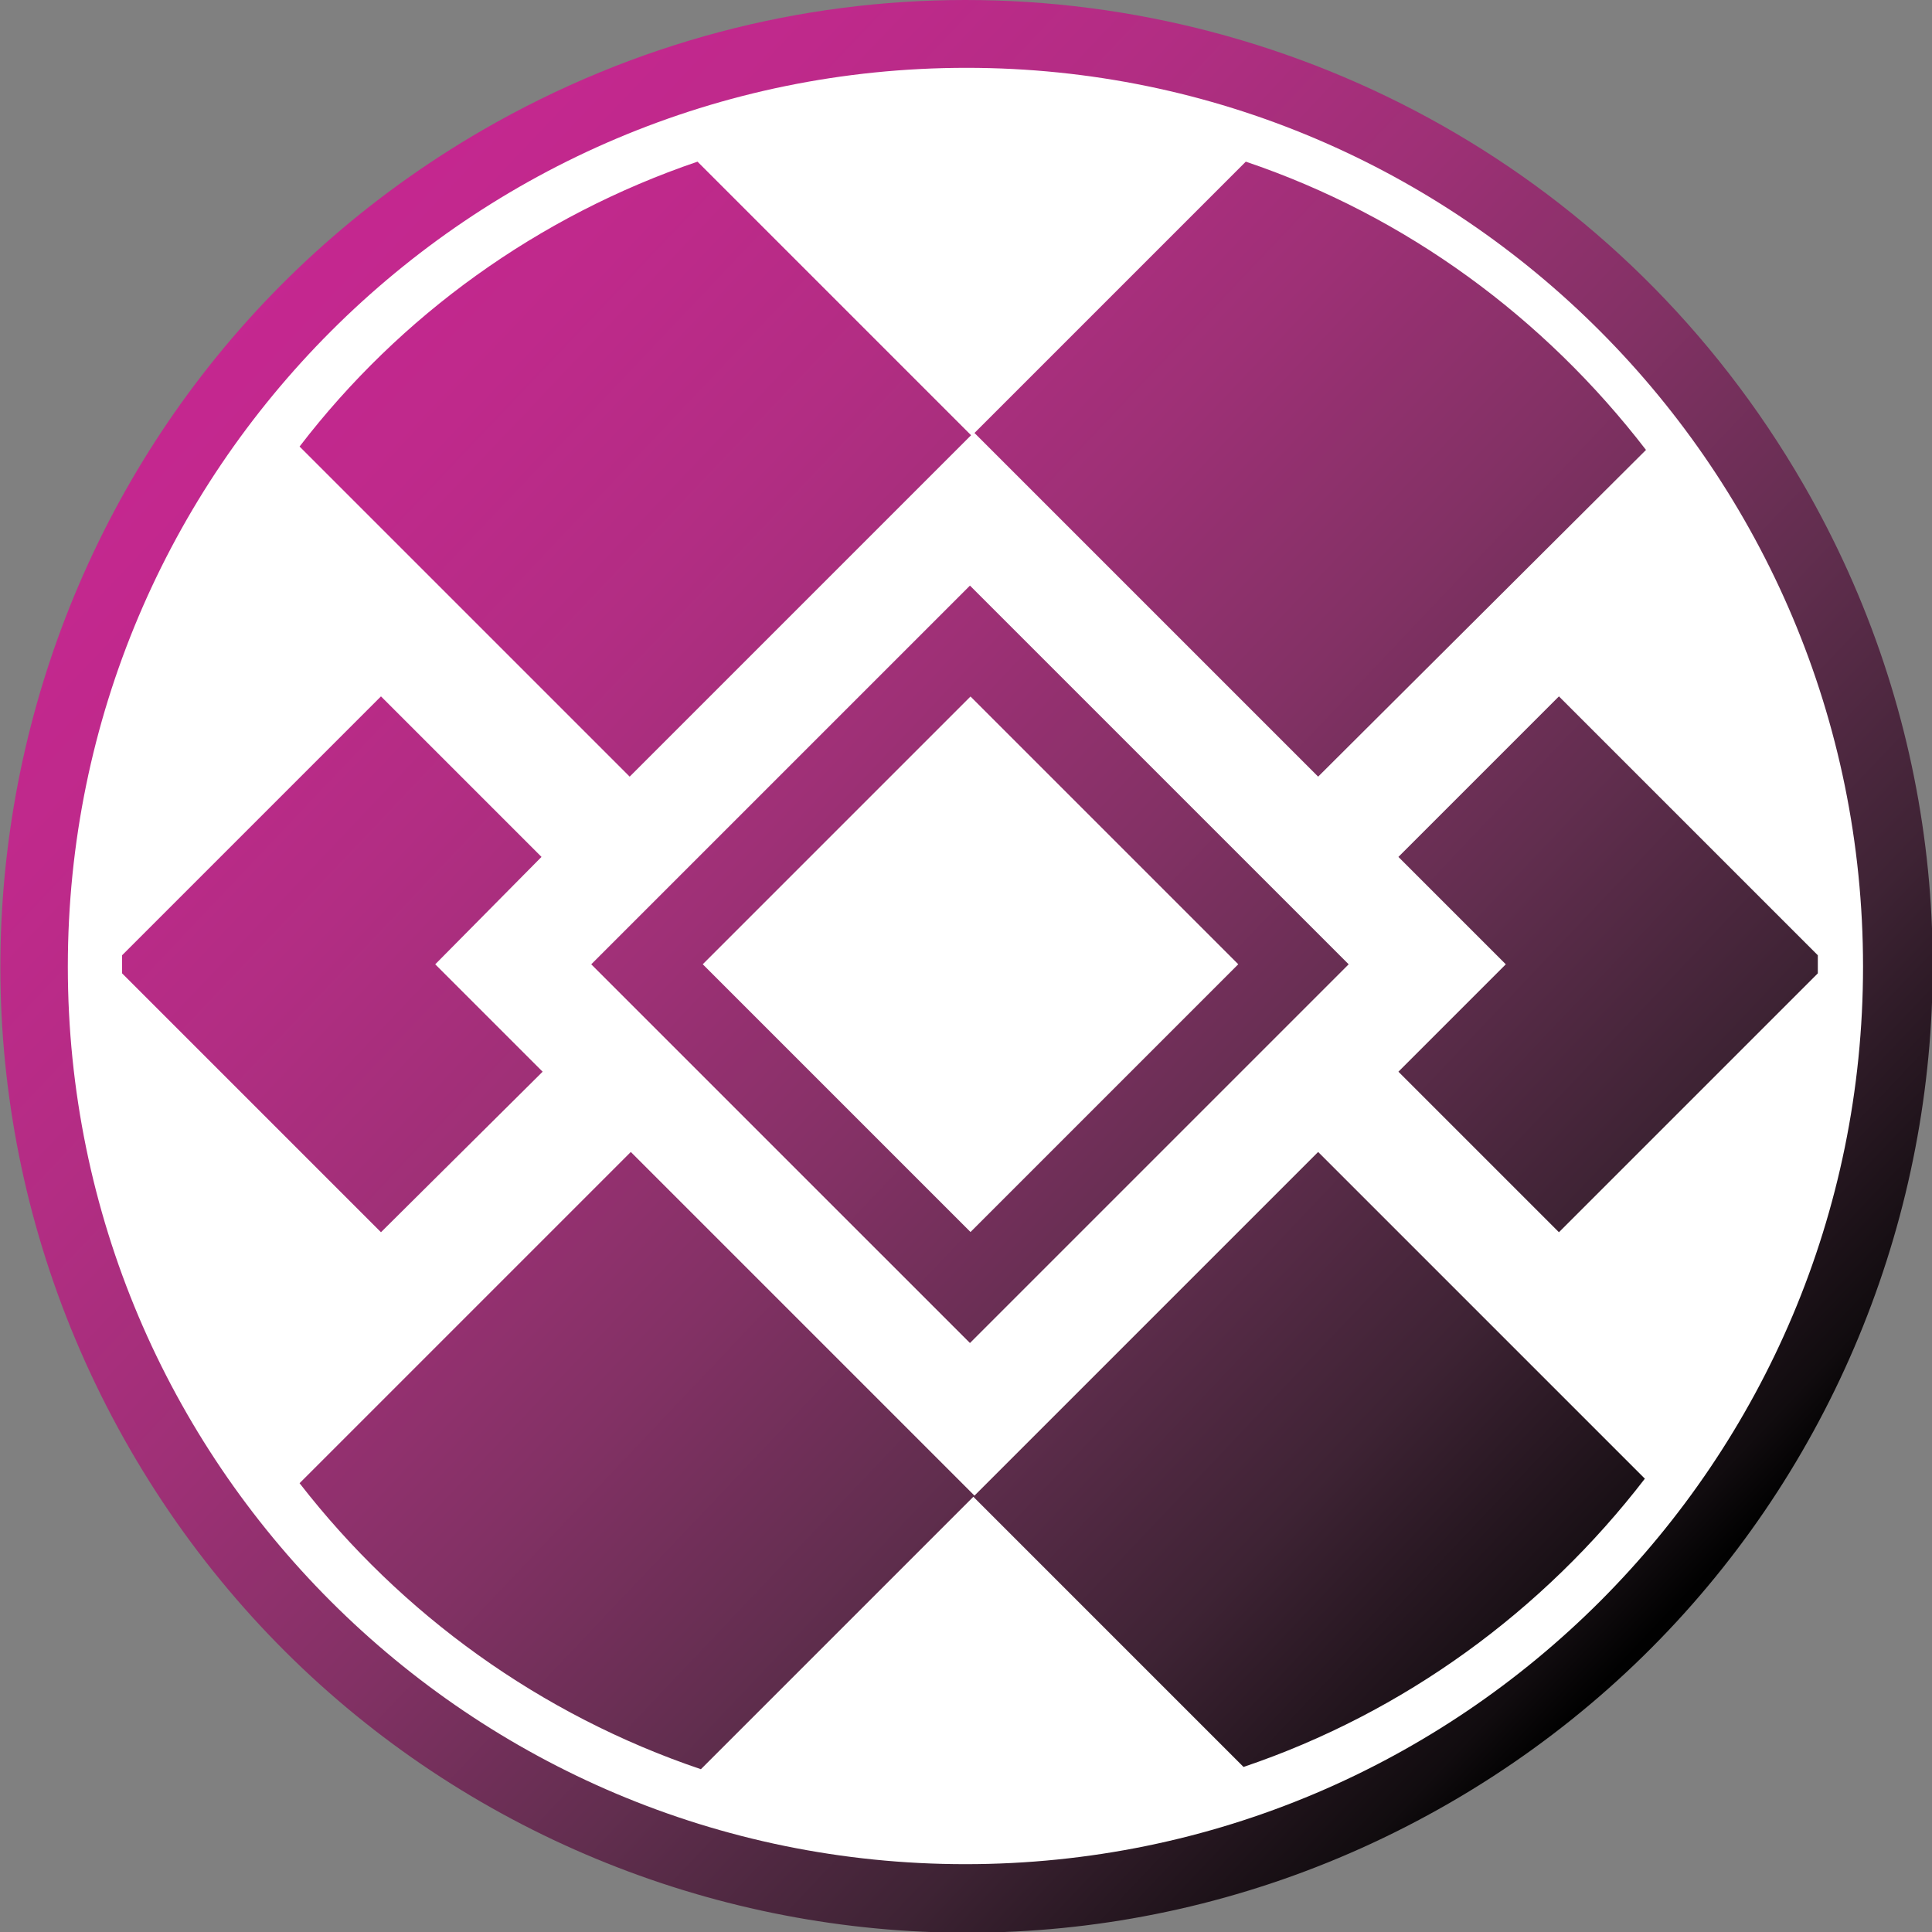 <?xml version="1.0" encoding="utf-8"?>
<!-- Generator: Adobe Illustrator 25.1.0, SVG Export Plug-In . SVG Version: 6.00 Build 0)  -->
<svg version="1.1" id="Layer_1" xmlns="http://www.w3.org/2000/svg" xmlns:xlink="http://www.w3.org/1999/xlink" x="0px" y="0px"
	 viewBox="0 0 17.09 17.09" style="enable-background:new 0 0 17.09 17.09;" xml:space="preserve">
<rect x="0" y="0" width="17.09" height="17.09" fill="#808080" stroke="none"/>
<style type="text/css">
	.st0{clip-path:url(#SVGID_2_);}
	.st1{fill:url(#SVGID_3_);}
	.st2{fill:#FFFFFF;}
</style>
<g>
	<defs>
		<path id="SVGID_1_" d="M4.27,1.15C0.19,3.51-1.21,8.73,1.15,12.82c2.36,4.09,7.58,5.49,11.67,3.13c4.09-2.36,5.49-7.59,3.13-11.67
			C14.36,1.53,11.49,0,8.54,0C7.09,0,5.62,0.37,4.27,1.15"/>
	</defs>
	<clipPath id="SVGID_2_">
		<use xlink:href="#SVGID_1_"  style="overflow:visible;"/>
	</clipPath>
	<g class="st0">
		
			<linearGradient id="SVGID_3_" gradientUnits="userSpaceOnUse" x1="-297.077" y1="-189.067" x2="-296.077" y2="-189.067" gradientTransform="matrix(12.502 11.659 11.659 -12.502 5920.708 1102.455)">
			<stop  offset="0" style="stop-color:#C52790"/>
			<stop  offset="0.119" style="stop-color:#BF298B"/>
			<stop  offset="0.251" style="stop-color:#B22D83"/>
			<stop  offset="0.388" style="stop-color:#9E3076"/>
			<stop  offset="0.529" style="stop-color:#833165"/>
			<stop  offset="0.674" style="stop-color:#622E4F"/>
			<stop  offset="0.822" style="stop-color:#3E2334"/>
			<stop  offset="0.969" style="stop-color:#110C0F"/>
			<stop  offset="1" style="stop-color:#010101"/>
		</linearGradient>
		<polygon class="st1" points="7.87,-9.74 27.44,8.51 9.23,28.04 -10.34,9.79 		"/>
	</g>
</g>
<g>
	<path class="st2" d="M8.55,0.6C4.16,0.6,0.6,4.16,0.6,8.55s3.56,7.94,7.94,7.94c4.39,0,7.94-3.56,7.94-7.94S12.93,0.6,8.55,0.6
		 M6.17,1.43l2.42,2.42L5.57,6.87L2.65,3.95C3.54,2.79,4.76,1.91,6.17,1.43 M11.93,8.53l-3.35,3.35L5.23,8.53l3.35-3.35L11.93,8.53z
		 M1.08,8.53c0-0.03,0-0.05,0-0.08l2.29-2.29l1.42,1.42L3.85,8.53l0.95,0.95L3.37,10.9L1.08,8.61C1.08,8.58,1.08,8.56,1.08,8.53
		 M6.2,15.65c-1.42-0.48-2.65-1.37-3.55-2.53l2.93-2.93l3.04,3.04L6.2,15.65z M11,15.63l-2.39-2.39l3.05-3.05l2.89,2.89
		C13.65,14.25,12.42,15.15,11,15.63 M16.08,8.53c0,0.03,0,0.05,0,0.08l-2.29,2.29l-1.42-1.42l0.95-0.95l-0.95-0.95l1.42-1.42
		l2.29,2.29C16.08,8.48,16.08,8.51,16.08,8.53 M11.66,6.87L8.62,3.83l2.4-2.4c1.42,0.48,2.64,1.38,3.54,2.55L11.66,6.87z"/>
	<rect x="6.91" y="6.86" transform="matrix(0.707 -0.707 0.707 0.707 -3.519 8.565)" class="st2" width="3.35" height="3.35"/>
</g>
</svg>

